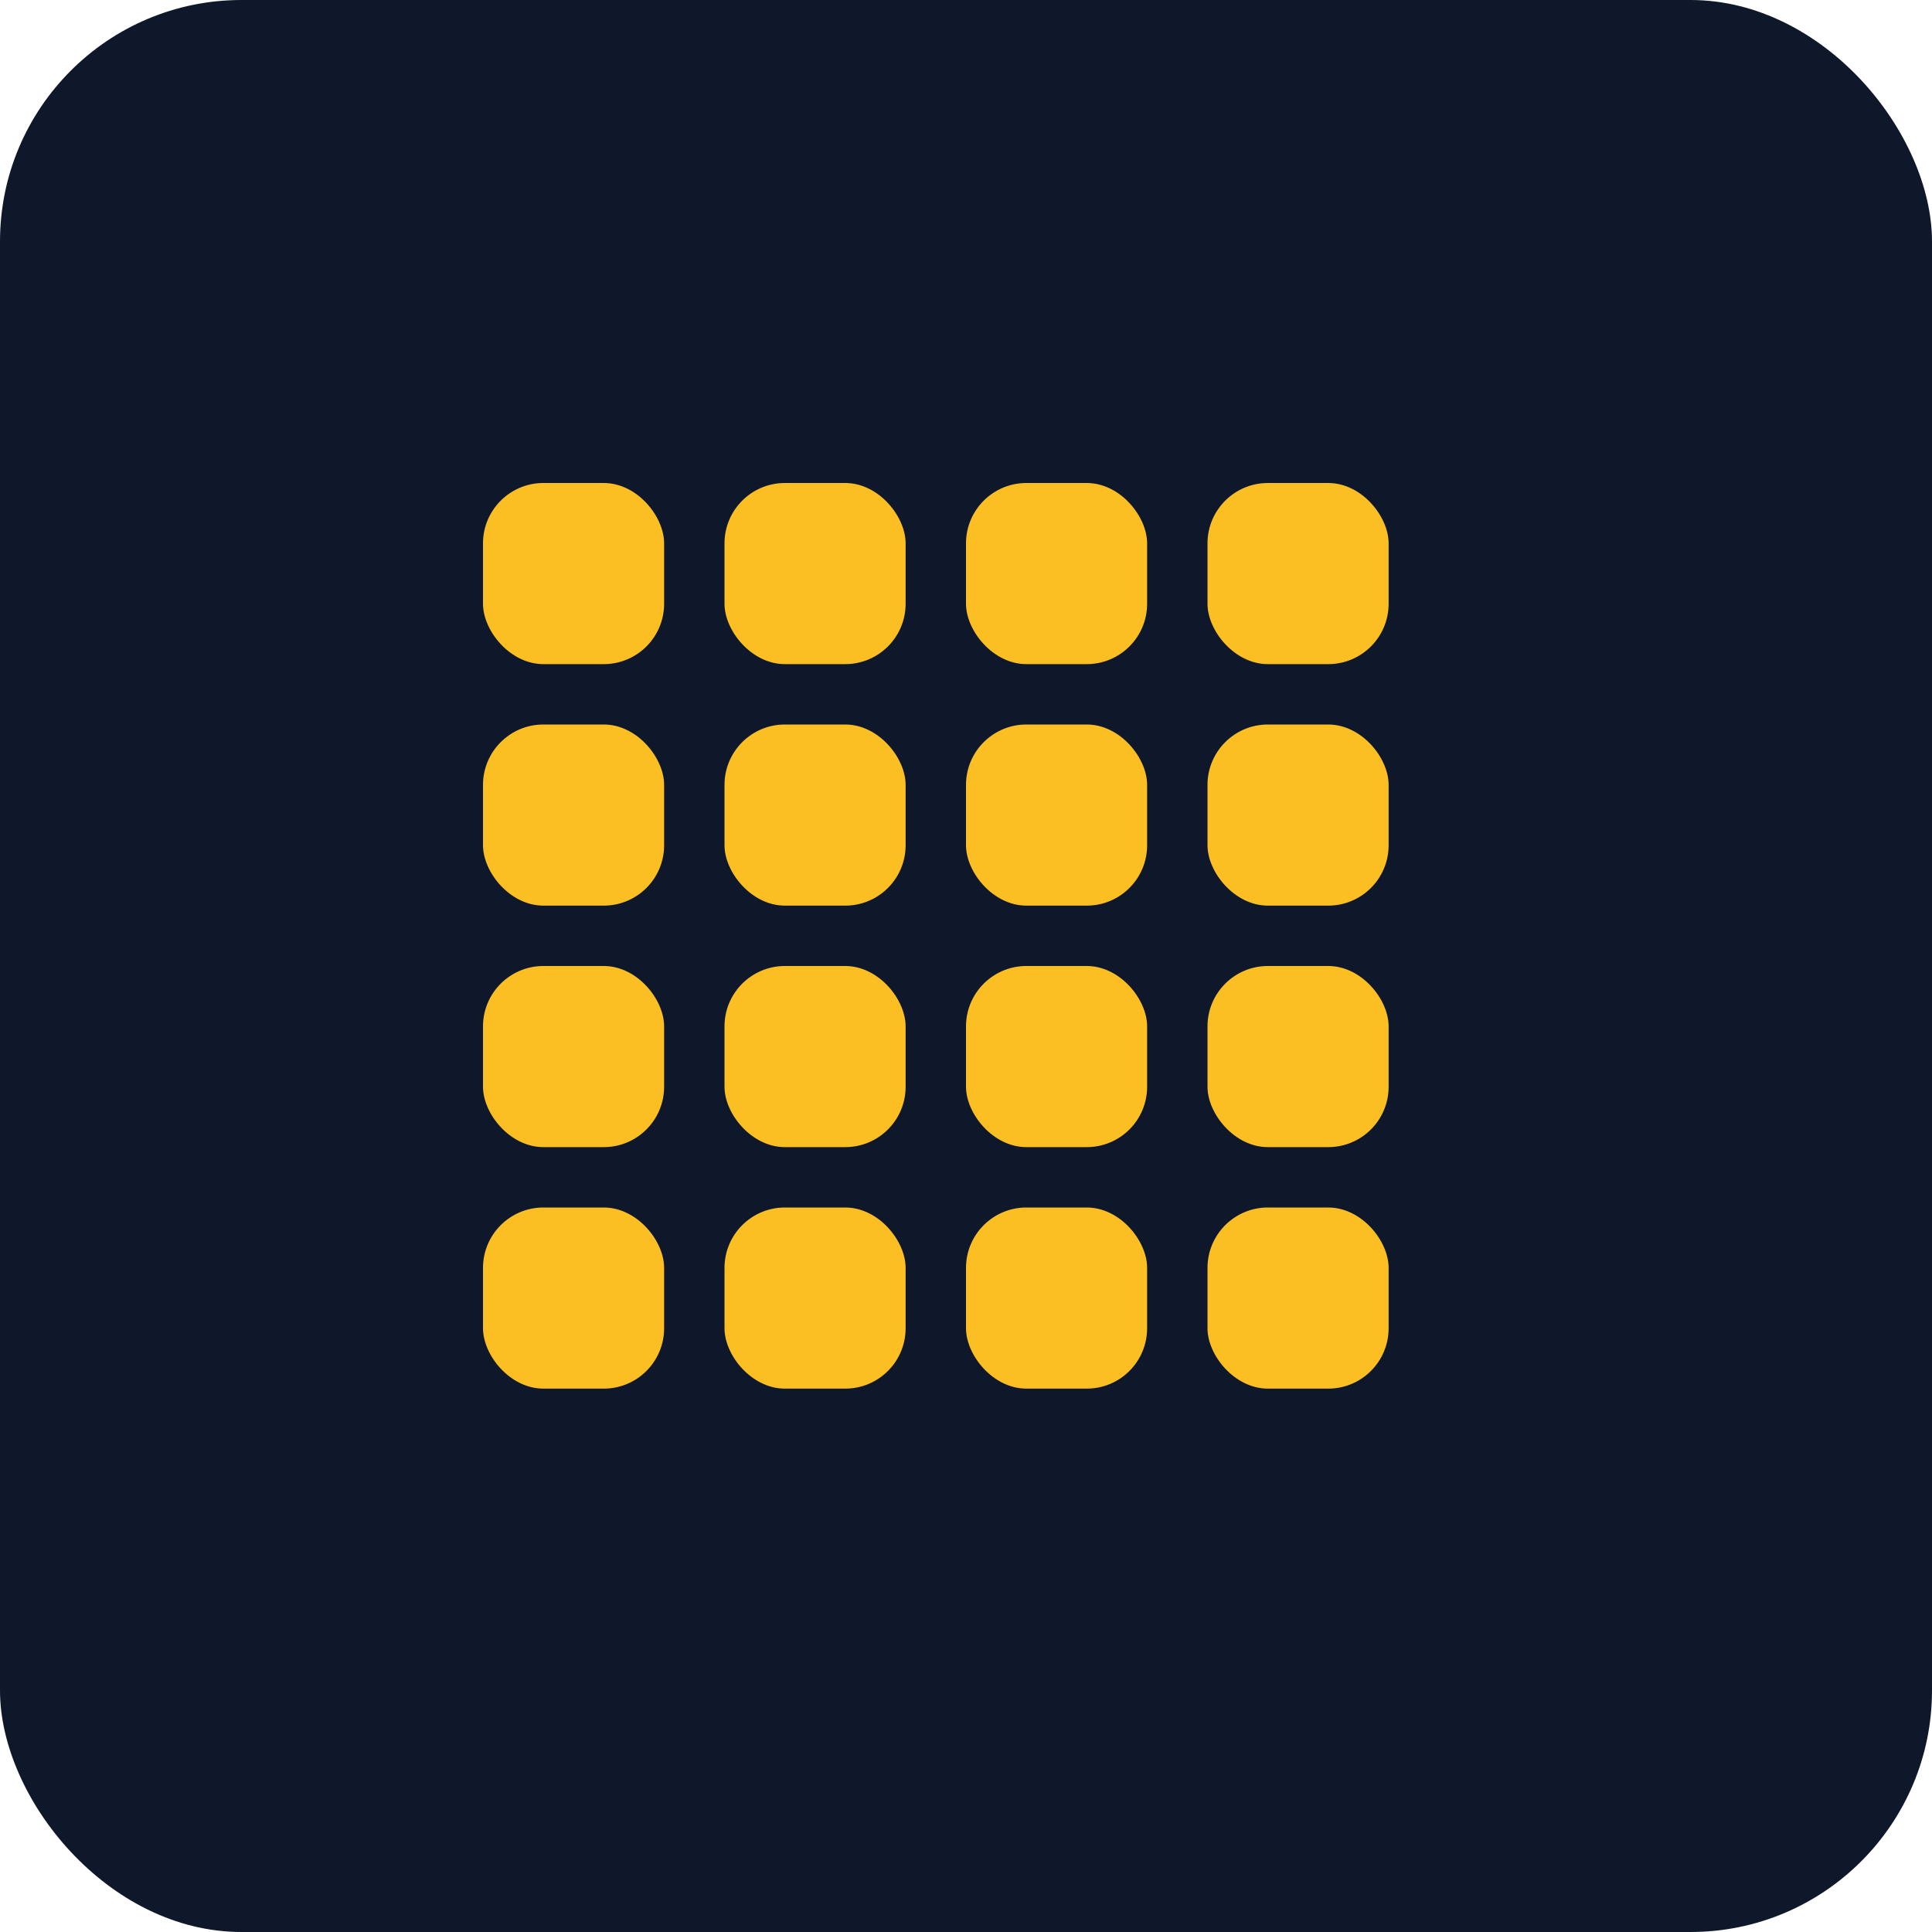 <?xml version="1.0" encoding="UTF-8"?>
<svg width="32" height="32" viewBox="0 0 32 32" fill="none" xmlns="http://www.w3.org/2000/svg">
  <!-- Background -->
  <rect width="32" height="32" rx="4" fill="#0f172a"/>
  
  <!-- Gold Grid Icon -->
  <g transform="translate(8, 8)">
    <!-- 4x4 Grid Pattern -->
    <rect x="0" y="0" width="3" height="3" rx="1" fill="#fbbf24"/>
    <rect x="4" y="0" width="3" height="3" rx="1" fill="#fbbf24"/>
    <rect x="8" y="0" width="3" height="3" rx="1" fill="#fbbf24"/>
    <rect x="12" y="0" width="3" height="3" rx="1" fill="#fbbf24"/>
    
    <rect x="0" y="4" width="3" height="3" rx="1" fill="#fbbf24"/>
    <rect x="4" y="4" width="3" height="3" rx="1" fill="#fbbf24"/>
    <rect x="8" y="4" width="3" height="3" rx="1" fill="#fbbf24"/>
    <rect x="12" y="4" width="3" height="3" rx="1" fill="#fbbf24"/>
    
    <rect x="0" y="8" width="3" height="3" rx="1" fill="#fbbf24"/>
    <rect x="4" y="8" width="3" height="3" rx="1" fill="#fbbf24"/>
    <rect x="8" y="8" width="3" height="3" rx="1" fill="#fbbf24"/>
    <rect x="12" y="8" width="3" height="3" rx="1" fill="#fbbf24"/>
    
    <rect x="0" y="12" width="3" height="3" rx="1" fill="#fbbf24"/>
    <rect x="4" y="12" width="3" height="3" rx="1" fill="#fbbf24"/>
    <rect x="8" y="12" width="3" height="3" rx="1" fill="#fbbf24"/>
    <rect x="12" y="12" width="3" height="3" rx="1" fill="#fbbf24"/>
  </g>
</svg>